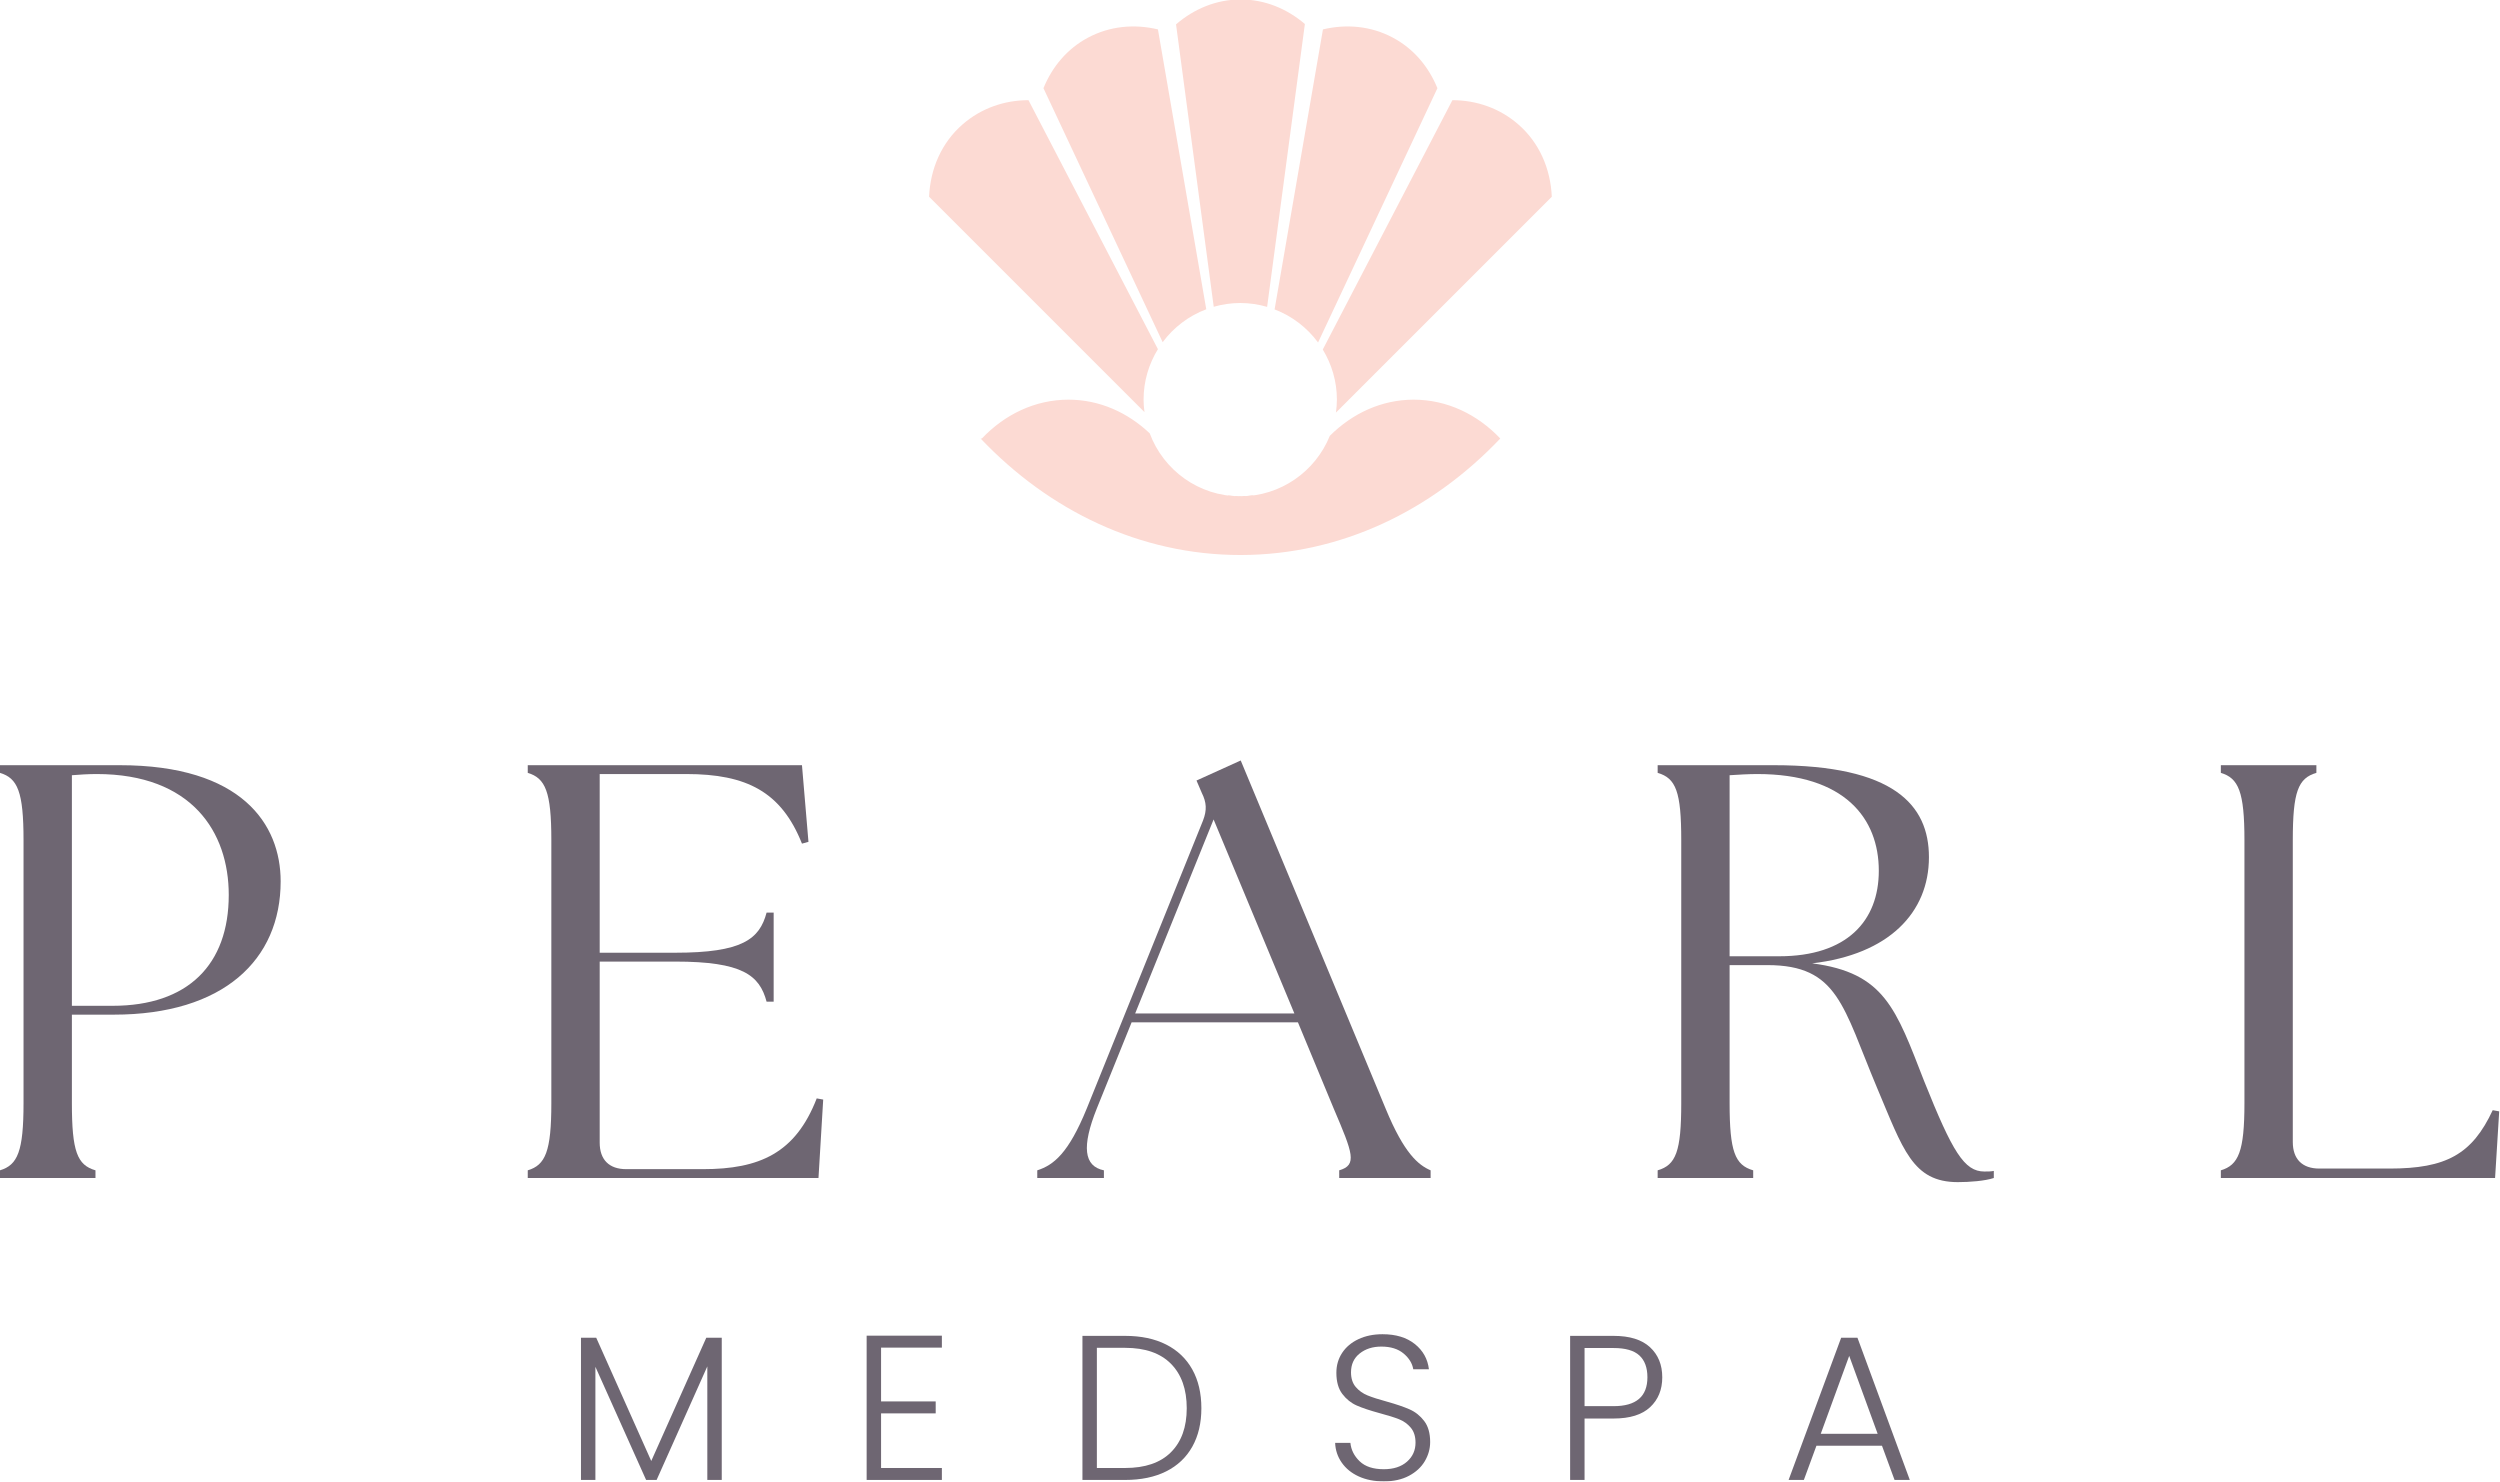 <svg xmlns="http://www.w3.org/2000/svg" width="653" height="387" viewBox="0 0 653 387" fill="none"><g clip-path="url(#clip0_6148_50)"><mask id="mask0_6148_50" style="mask-type:luminance" maskUnits="userSpaceOnUse" x="-72" y="-92" width="792" height="612"><path d="M-72 -92H720V520H-72V-92Z" fill="white"></path></mask><g mask="url(#mask0_6148_50)"><path d="M298.702 104.389C298.702 99.55 300.088 95.044 302.449 91.203L268.638 26.164C262.339 26.169 256.276 28.277 251.453 32.468C245.92 37.269 242.998 44.086 242.676 51.391L298.936 107.648C298.798 106.579 298.702 105.496 298.702 104.389Z" fill="#FCDAD3"></path><path d="M322.387 129.559C321.816 129.524 321.251 129.477 320.691 129.404L324.053 132.766L324.035 132.729L322.387 129.559Z" fill="#FCDAD3"></path><path d="M315.075 80.78L302.451 7.678C296.284 6.213 289.883 6.8 284.211 9.821C278.768 12.715 274.832 17.426 272.551 23.043L272.553 23.041L303.687 89.375C306.556 85.51 310.494 82.503 315.075 80.78Z" fill="#FCDAD3"></path><path d="M323.512 129.619C323.19 129.614 322.874 129.588 322.555 129.571L324.055 132.766L324.048 132.721L323.512 129.619Z" fill="#FCDAD3"></path><path d="M323.948 79.146C326.388 79.146 328.739 79.511 330.971 80.156L340.834 6.271C336.133 2.25 330.336 -0.137 324.056 -0.137C317.729 -0.137 311.897 2.29 307.18 6.364L317.026 80.13C319.228 79.503 321.545 79.146 323.948 79.146Z" fill="#FCDAD3"></path><path d="M323.948 129.639C323.842 129.639 323.739 129.625 323.633 129.623L324 132.375L324.368 129.618C324.227 129.62 324.09 129.639 323.948 129.639Z" fill="#FCDAD3"></path><path d="M325.455 129.565C325.136 129.584 324.818 129.607 324.496 129.613L323.959 132.721L323.953 132.766L325.455 129.565Z" fill="#FCDAD3"></path><path d="M363.793 9.82C358.121 6.799 351.72 6.212 345.553 7.677L332.922 80.816C337.496 82.558 341.422 85.582 344.277 89.461L375.451 23.041L375.453 23.042C373.172 17.426 369.236 12.714 363.793 9.82Z" fill="#FCDAD3"></path><path d="M349.198 104.39C349.198 105.54 349.094 106.664 348.945 107.773L405.329 51.392C405.007 44.087 402.085 37.27 396.551 32.469C391.729 28.278 385.666 26.17 379.367 26.165L345.508 91.297C347.834 95.118 349.198 99.589 349.198 104.39Z" fill="#FCDAD3"></path><path d="M325.618 129.553L323.967 132.728L323.949 132.766L327.33 129.385C326.764 129.46 326.194 129.515 325.618 129.553Z" fill="#FCDAD3"></path><path d="M369.249 104.392C360.881 104.392 353.245 107.963 347.351 113.837C343.61 123.098 334.549 129.639 323.948 129.639C313.101 129.639 303.879 122.786 300.305 113.184C294.508 107.705 287.141 104.392 279.089 104.392C270.382 104.392 262.45 108.232 256.464 114.536H256.129C274.078 133.448 297.878 144.969 324 144.969C324.091 144.969 324.185 144.969 324.276 144.967C324.278 144.969 324.281 144.969 324.281 144.969C324.281 144.969 324.283 144.969 324.285 144.967C350.295 144.885 373.989 133.38 391.871 114.536C385.888 108.232 377.956 104.392 369.249 104.392Z" fill="#FCDAD3"></path><path d="M59.751 233.757C59.751 217.275 50.046 202.179 25.247 202.179C23.09 202.179 20.626 202.333 18.777 202.487V262.716H29.405C49.122 262.716 59.751 251.933 59.751 233.757ZM-0.016 305.692C4.605 304.306 6.146 300.763 6.146 288.132V219.431C6.146 206.8 4.605 203.257 -0.016 201.871V199.869H31.254C63.14 199.869 73.306 215.273 73.306 230.214C73.306 250.7 58.365 265.027 29.713 265.027H18.777V288.132C18.777 300.763 20.163 304.306 24.938 305.692V307.695H-0.016V305.692Z" fill="#6E6672"></path><path d="M137.848 307.695V305.692C142.469 304.306 144.01 300.763 144.01 288.133V219.431C144.01 206.801 142.469 203.258 137.848 201.872V199.869H209.475L211.17 219.894L209.475 220.356C204.084 206.801 194.996 202.18 179.284 202.18H156.64V248.852H176.357C193.918 248.852 198.385 245.31 200.233 238.379H202.081V261.637H200.233C198.385 254.706 193.918 251.163 176.357 251.163H156.64V298.453C156.64 302.92 159.105 305.384 163.572 305.384H183.597C198.385 305.384 207.781 301.225 213.327 286.9L215.021 287.208L213.788 307.695H137.848Z" fill="#6E6672"></path><path d="M338.094 264.718L316.991 214.04L296.505 264.718H338.094ZM270.934 305.692C275.247 304.306 279.098 301.225 283.873 289.518L314.219 214.348C315.297 211.576 315.143 209.573 313.911 207.109L312.525 203.874L324.077 198.636L361.97 289.672C366.745 301.225 370.442 304.306 373.677 305.692V307.695H349.801V305.692C354.576 304.306 353.344 301.225 348.414 289.672L339.019 267.029H295.58L286.492 289.518C282.487 299.531 283.103 304.614 288.341 305.692V307.695H270.934V305.692Z" fill="#6E6672"></path><path d="M490.745 227.441C490.745 213.733 481.81 202.18 459.014 202.18C456.703 202.18 454.238 202.334 451.773 202.488V249.777H464.713C482.427 249.777 490.745 240.535 490.745 227.441ZM490.283 284.128C481.349 262.87 480.116 252.087 461.632 252.087H451.773V288.132C451.773 300.763 453.16 304.306 457.934 305.692V307.695H432.98V305.692C437.756 304.306 439.142 300.763 439.142 288.132V219.431C439.142 206.801 437.756 203.258 432.98 201.872V199.869H463.326C494.596 199.869 503.838 210.19 503.838 223.899C503.838 238.379 493.363 249.315 473.339 251.626C492.285 254.089 495.212 263.486 502.605 282.433C510 300.918 513.08 306.001 518.317 306.001C519.242 306.001 520.012 306.001 520.782 305.846V307.695C518.472 308.465 514.467 308.773 511.386 308.773C499.525 308.773 497.06 300.147 490.283 284.128Z" fill="#6E6672"></path><path d="M580.086 307.695V305.692C584.707 304.306 586.248 300.763 586.248 288.133V219.431C586.248 206.801 584.707 203.258 580.086 201.872V199.869H605.04V201.872C600.266 203.258 598.879 206.801 598.879 219.431V298.299C598.879 302.765 601.344 305.23 605.811 305.23H624.141C638.929 305.23 645.706 301.534 651.098 289.981L652.792 290.289L651.714 307.695H580.086Z" fill="#6E6672"></path><path d="M188.521 349.415V386.562H184.752V356.898L171.508 386.562H168.762L155.518 357.007V386.562H151.75V349.415H155.733L170.108 381.61L184.483 349.415H188.521Z" fill="#6E6672"></path><path d="M230.136 351.999V366.051H244.403V369.174H230.136V383.44H246.018V386.562H226.367V348.876H246.018V351.999H230.136Z" fill="#6E6672"></path><path d="M305.858 379.321C308.604 376.575 309.976 372.745 309.976 367.827C309.976 362.874 308.604 359.007 305.858 356.224C303.112 353.443 299.119 352.053 293.879 352.053H286.503V383.439H293.879C299.119 383.439 303.112 382.067 305.858 379.321ZM304.592 351.192C307.571 352.699 309.85 354.871 311.43 357.706C313.009 360.542 313.799 363.915 313.799 367.827C313.799 371.703 313.009 375.051 311.43 377.868C309.85 380.686 307.571 382.839 304.592 384.328C301.613 385.818 298.042 386.562 293.879 386.562H282.734V348.93H293.879C298.042 348.93 301.613 349.684 304.592 351.192Z" fill="#6E6672"></path><path d="M354.903 385.645C353.018 384.784 351.538 383.582 350.461 382.038C349.384 380.495 348.81 378.773 348.738 376.871H352.722C352.901 378.701 353.709 380.306 355.145 381.688C356.58 383.07 358.679 383.76 361.444 383.76C363.992 383.76 366.011 383.106 367.501 381.795C368.99 380.486 369.735 378.827 369.735 376.816C369.735 375.202 369.322 373.9 368.497 372.913C367.671 371.925 366.648 371.189 365.428 370.705C364.208 370.22 362.521 369.692 360.367 369.118C357.854 368.436 355.863 367.772 354.391 367.125C352.919 366.479 351.663 365.475 350.623 364.111C349.581 362.747 349.061 360.899 349.061 358.565C349.061 356.627 349.563 354.895 350.569 353.369C351.573 351.844 352.992 350.651 354.822 349.79C356.652 348.928 358.752 348.498 361.121 348.498C364.602 348.498 367.411 349.35 369.547 351.055C371.681 352.76 372.912 354.958 373.234 357.649H369.143C368.891 356.106 368.048 354.735 366.612 353.532C365.176 352.33 363.238 351.728 360.798 351.728C358.537 351.728 356.652 352.33 355.145 353.532C353.637 354.735 352.883 356.376 352.883 358.458C352.883 360.038 353.296 361.311 354.122 362.28C354.947 363.25 355.979 363.984 357.217 364.487C358.456 364.99 360.133 365.529 362.252 366.103C364.692 366.785 366.667 367.458 368.174 368.122C369.681 368.785 370.955 369.798 371.996 371.163C373.037 372.527 373.557 374.358 373.557 376.655C373.557 378.413 373.09 380.082 372.158 381.661C371.224 383.242 369.842 384.515 368.012 385.484C366.181 386.454 363.992 386.938 361.444 386.938C358.967 386.938 356.787 386.506 354.903 385.645Z" fill="#6E6672"></path><path d="M430.306 359.75C430.306 357.238 429.607 355.336 428.206 354.043C426.807 352.751 424.563 352.105 421.477 352.105H413.886V367.288H421.477C427.363 367.288 430.306 364.775 430.306 359.75ZM431.006 367.557C428.888 369.531 425.711 370.518 421.477 370.518H413.886V386.562H410.117V348.93H421.477C425.676 348.93 428.843 349.916 430.979 351.89C433.115 353.864 434.183 356.484 434.183 359.75C434.183 362.98 433.123 365.583 431.006 367.557Z" fill="#6E6672"></path><path d="M490.442 374.502L483.012 354.152L475.583 374.502H490.442ZM491.573 377.624H474.453L471.169 386.562H467.184L480.913 349.413H485.167L498.841 386.562H494.857L491.573 377.624Z" fill="#6E6672"></path></g></g><defs><clipPath id="clip0_6148_50"><rect width="653" height="387" fill="white"></rect></clipPath></defs></svg>